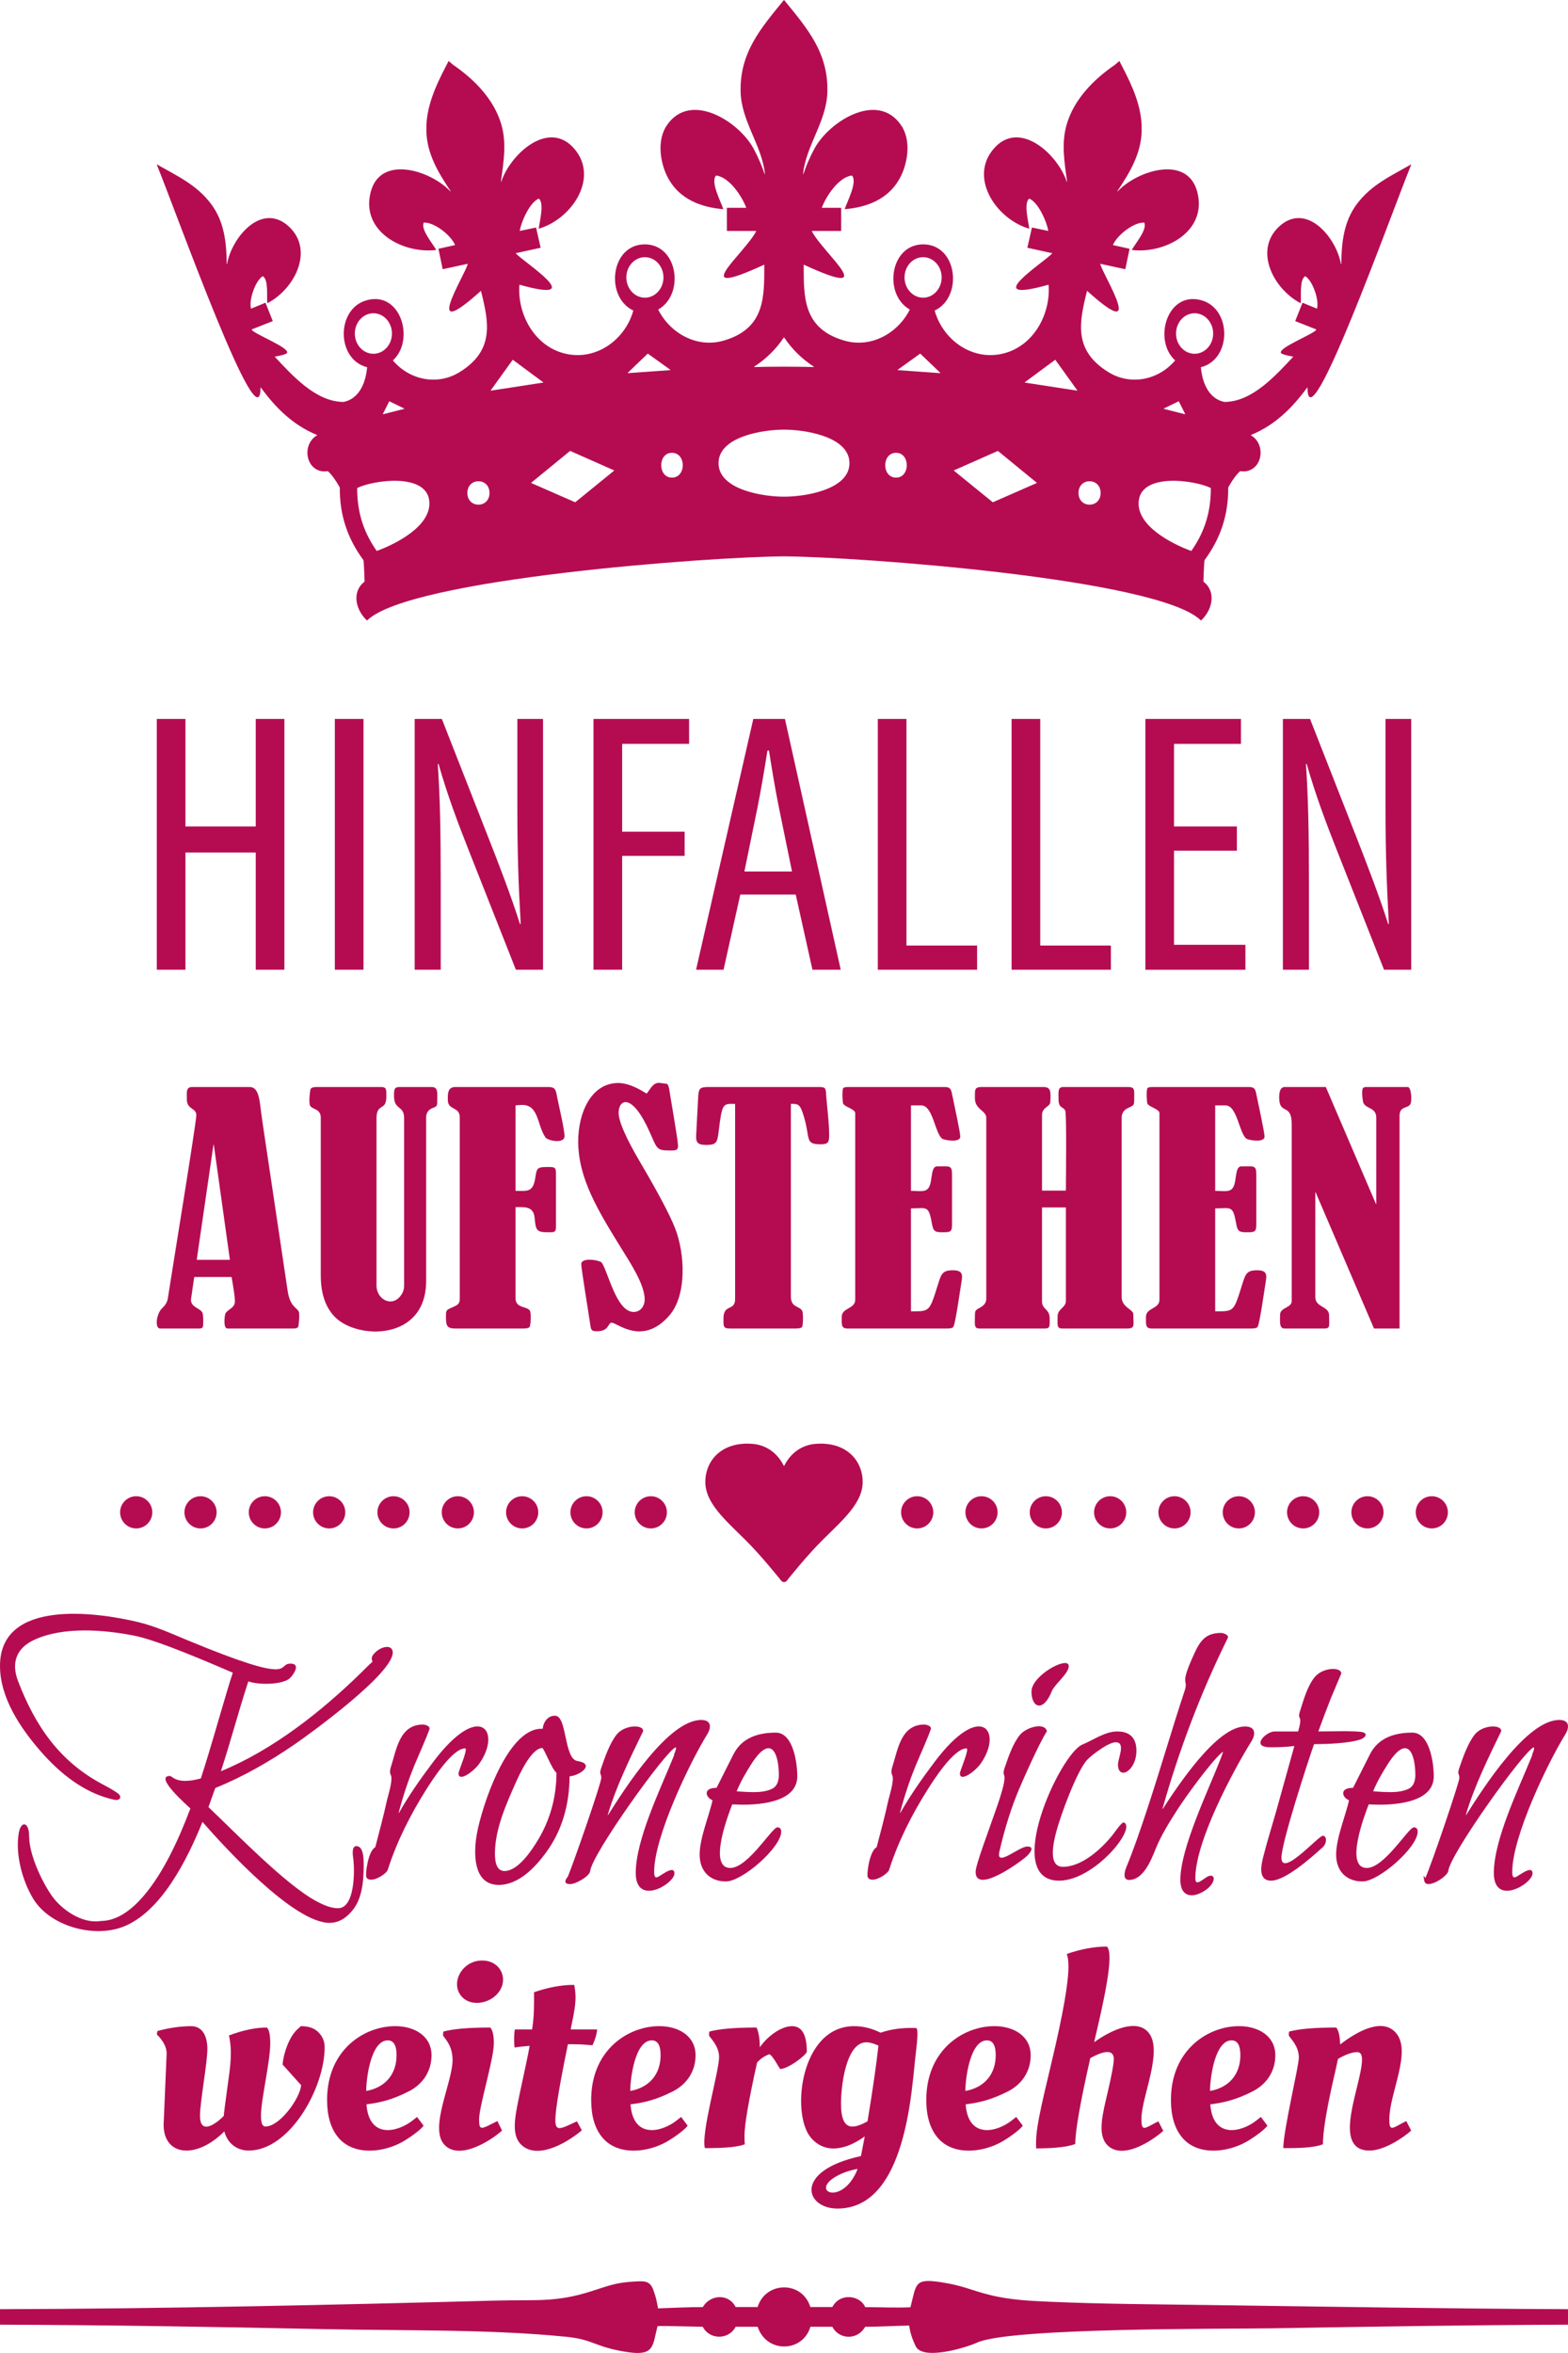 <?xml version="1.0" encoding="utf-8"?>
<!-- Generator: Adobe Illustrator 17.0.0, SVG Export Plug-In . SVG Version: 6.00 Build 0)  -->
<!DOCTYPE svg PUBLIC "-//W3C//DTD SVG 1.1//EN" "http://www.w3.org/Graphics/SVG/1.1/DTD/svg11.dtd">
<svg version="1.1" id="Ebene_1" xmlns="http://www.w3.org/2000/svg" xmlns:xlink="http://www.w3.org/1999/xlink" x="0px" y="0px"
	 width="1133.86px" height="1700.79px" viewBox="0 0 1133.86 1700.79" enable-background="new 0 0 1133.86 1700.79"
	 xml:space="preserve">
<g>
	<path fill="#B50C51" d="M113.386,519.817v180.992c0,0.085,0.057,0.142,0.142,0.142h20.438c0.057,0,0.142-0.057,0.142-0.142v-84.444
		c0-0.085,0.057-0.142,0.142-0.142h50.542c0.085,0,0.142,0.057,0.142,0.142v84.444c0,0.085,0.057,0.142,0.142,0.142h20.438
		c0.057,0,0.142-0.057,0.142-0.142V519.817c0-0.085-0.085-0.142-0.142-0.142h-20.438c-0.085,0-0.142,0.057-0.142,0.142v77.443
		c0,0.085-0.057,0.142-0.142,0.142h-50.542c-0.085,0-0.142-0.057-0.142-0.142v-77.443c0-0.085-0.085-0.142-0.142-0.142h-20.438
		C113.443,519.676,113.386,519.732,113.386,519.817L113.386,519.817z M242.135,519.817v180.992c0,0.085,0.057,0.142,0.142,0.142
		h20.438c0.057,0,0.142-0.057,0.142-0.142V519.817c0-0.085-0.085-0.142-0.142-0.142h-20.438
		C242.192,519.676,242.135,519.732,242.135,519.817L242.135,519.817z M318.699,700.809v-62.532c0-38.636-0.51-61.767-2.126-85.918
		c0-0.028,0-0.085,0.028-0.113s0.057-0.028,0.113-0.028h0.283c0.057,0,0.113,0.028,0.142,0.085
		c6.435,22.564,14.258,43.228,21.487,61.512l34.384,87.052c0.028,0.057,0.057,0.085,0.113,0.085h19.417
		c0.057,0,0.142-0.057,0.142-0.142V519.817c0-0.085-0.085-0.142-0.142-0.142h-18.283c-0.085,0-0.142,0.057-0.142,0.142v64.658
		c0,31.436,0.794,54.794,2.409,83.225c0,0.057,0,0.085-0.028,0.113c-0.028,0.028-0.057,0.057-0.113,0.057h-0.283
		c-0.057,0-0.113-0.057-0.142-0.114c-6.18-19.616-15.506-43.795-23.102-63.099l-33.307-84.898c-0.028-0.057-0.057-0.085-0.142-0.085
		h-19.389c-0.057,0-0.142,0.057-0.142,0.142v180.992c0,0.085,0.085,0.142,0.142,0.142h18.539
		C318.642,700.951,318.699,700.895,318.699,700.809L318.699,700.809z M429.307,700.951h20.438c0.085,0,0.142-0.057,0.142-0.142
		v-82.035c0-0.057,0.057-0.142,0.142-0.142h44.901c0.085,0,0.142-0.057,0.142-0.142v-17.178c0-0.085-0.057-0.142-0.142-0.142
		h-44.901c-0.085,0-0.142-0.085-0.142-0.142v-63.213c0-0.057,0.057-0.142,0.142-0.142h48.132c0.057,0,0.142-0.057,0.142-0.142
		v-17.717c0-0.085-0.085-0.142-0.142-0.142h-68.854c-0.085,0-0.142,0.057-0.142,0.142v180.992
		C429.165,700.895,429.222,700.951,429.307,700.951L429.307,700.951z M575.433,646.724l12.047,54.113
		c0.028,0.057,0.085,0.113,0.142,0.113h20.154c0.028,0,0.085-0.028,0.113-0.057c0.028-0.028,0.028-0.085,0.028-0.113l-40.28-180.992
		c-0.028-0.085-0.085-0.113-0.142-0.113h-22.649c-0.057,0-0.113,0.028-0.142,0.113l-41.329,180.992
		c-0.028,0.028,0,0.085,0.028,0.113c0,0.028,0.057,0.057,0.085,0.057h19.616c0.085,0,0.142-0.057,0.142-0.113l12.047-54.113
		c0.028-0.057,0.085-0.114,0.142-0.114h39.855C575.348,646.611,575.405,646.668,575.433,646.724L575.433,646.724z M538.328,629.773
		l9.383-45.836c2.409-12.047,5.074-27.609,7.228-41.301c0.028-0.057,0.085-0.113,0.142-0.113h0.85c0.057,0,0.113,0.057,0.142,0.113
		c2.126,13.436,4.592,28.432,7.228,41.301l9.383,45.836c0,0.028,0,0.085-0.028,0.113c-0.028,0.028-0.057,0.057-0.113,0.057h-34.072
		c-0.057,0-0.085-0.028-0.113-0.057C538.328,629.858,538.328,629.802,538.328,629.773L538.328,629.773z M634.904,700.951h71.518
		c0.085,0,0.142-0.057,0.142-0.142v-17.206c0-0.085-0.057-0.142-0.142-0.142h-50.797c-0.085,0-0.142-0.057-0.142-0.142V519.817
		c0-0.085-0.085-0.142-0.142-0.142h-20.438c-0.085,0-0.142,0.057-0.142,0.142v180.992
		C634.762,700.895,634.819,700.951,634.904,700.951L634.904,700.951z M731.65,700.951h71.518c0.085,0,0.142-0.057,0.142-0.142
		v-17.206c0-0.085-0.057-0.142-0.142-0.142h-50.797c-0.085,0-0.142-0.057-0.142-0.142V519.817c0-0.085-0.085-0.142-0.142-0.142
		H731.65c-0.085,0-0.142,0.057-0.142,0.142v180.992C731.509,700.895,731.565,700.951,731.65,700.951L731.65,700.951z
		 M894.274,597.402H849.09c-0.057,0-0.142-0.057-0.142-0.142v-59.443c0-0.057,0.085-0.142,0.142-0.142h48.132
		c0.085,0,0.142-0.057,0.142-0.142v-17.717c0-0.085-0.057-0.142-0.142-0.142h-68.825c-0.085,0-0.142,0.057-0.142,0.142v180.992
		c0,0.085,0.057,0.142,0.142,0.142h72.057c0.085,0,0.142-0.057,0.142-0.142v-17.745c0-0.085-0.057-0.142-0.142-0.142H849.09
		c-0.057,0-0.142-0.057-0.142-0.142v-67.748c0-0.085,0.085-0.142,0.142-0.142h45.184c0.085,0,0.142-0.085,0.142-0.142v-17.206
		C894.416,597.458,894.359,597.402,894.274,597.402L894.274,597.402z M946.516,700.809v-62.532c0-38.636-0.539-61.767-2.154-85.918
		c0-0.028,0.028-0.085,0.057-0.113c0.028-0.028,0.057-0.028,0.085-0.028h0.283c0.057,0,0.113,0.028,0.142,0.085
		c6.435,22.564,14.258,43.228,21.487,61.512l34.384,87.052c0.028,0.057,0.085,0.085,0.142,0.085h19.389
		c0.085,0,0.142-0.057,0.142-0.142V519.817c0-0.085-0.057-0.142-0.142-0.142h-18.283c-0.057,0-0.142,0.057-0.142,0.142v64.658
		c0,31.436,0.822,54.794,2.409,83.225c0.028,0.057,0,0.085-0.028,0.113c-0.028,0.028-0.057,0.057-0.113,0.057h-0.283
		c-0.057,0-0.113-0.057-0.113-0.114c-6.208-19.616-15.534-43.795-23.102-63.099l-33.307-84.898
		c-0.028-0.057-0.085-0.085-0.142-0.085h-19.389c-0.085,0-0.142,0.057-0.142,0.142v180.992c0,0.085,0.057,0.142,0.142,0.142h18.539
		C946.46,700.951,946.516,700.895,946.516,700.809L946.516,700.809z"/>
	<path fill="#B50C51" d="M167.357,923.046H140.57c-0.057,0-0.142,0.057-0.142,0.113l-2.353,16.299c0,0.028,0,0.028,0,0.028
		c0.028,5.698,6.803,5.868,8.362,9.524c0.68,1.616,0.737,9.213,0.142,10.318c-0.34,0.652-1.105,0.935-2.324,0.935h-28.517
		c-3.912,0-2.778-10.573,1.474-14.627c2.409-2.239,3.77-4.62,4.139-7.115c2.409-15.817,20.608-126.992,20.608-132.406
		c0-5.613-6.86-3.827-6.86-11.65c0-5.499-0.68-8.759,4.082-8.759h41.414c6.746,0,7.143,10.063,8.334,19.134
		c0.397,3.09,0.85,6.151,1.304,9.184l17.745,118.857c1.672,11.339,6.151,11.849,8.022,15.08c0.879,1.559-0.028,10.517-0.34,11.055
		c-0.51,0.85-1.587,1.247-3.26,1.247h-47.906c-3.402,0-1.899-9.865-1.587-10.602c1.389-3.288,6.973-3.912,6.973-9.128
		c0-2.495-0.822-8.277-2.381-17.376C167.471,923.102,167.414,923.046,167.357,923.046L167.357,923.046z M154.346,827.546
		l-12.076,82.942c0,0.028,0.028,0.085,0.057,0.113c0.028,0.028,0.057,0.028,0.085,0.028h23.669c0.057,0,0.085,0,0.113-0.028
		c0.028-0.028,0.057-0.085,0.028-0.113l-11.594-82.942c-0.028-0.057-0.085-0.113-0.142-0.113
		C154.403,827.433,154.346,827.49,154.346,827.546L154.346,827.546z M228.841,785.707h46.828c4.195,0,3.685,2.324,3.685,7.342
		c0,10.091-7.087,4.167-7.087,15.165v121.181c0,9.411,10.517,15.619,17.065,7.682c1.928-2.296,2.891-4.876,2.891-7.682V808.214
		c0-9.581-7.313-5.414-7.313-16.129c0-4.507,0.17-6.378,3.968-6.378h23.386c4.961,0,3.883,5.556,3.883,9.043
		c0,3.855,0.397,4.819-2.92,6.009l0,0c-3.373,1.162-5.074,3.515-5.074,7.058V925.88c0,43.654-49.946,42.491-66.047,25.994
		c-6.746-6.945-10.148-16.894-10.148-29.962V807.931c0-6.69-6.151-5.868-7.71-8.702c-1.191-2.183,0-11.31,0.283-11.905
		C225.014,786.246,226.46,785.707,228.841,785.707L228.841,785.707z M372.784,872.674v65.594c0,7.484,7.937,5.754,10.261,8.929
		c1.389,1.871,0.595,11.197-0.113,11.991c-0.595,0.709-2.098,1.077-4.45,1.077h-49.38c-6.18,0-6.605-2.353-6.605-8.504
		c0-4.507,0-4.791,4.054-6.548c4.365-1.928,5.924-2.494,5.924-6.718V807.789c0-8.362-8.646-4.847-8.646-12.784
		c0-3.061-0.595-9.298,5.272-9.298h67.465c5.386,0,5.414,2.58,6.378,7.569c1.134,5.783,5.272,23.159,5.272,27.95
		c0,5.811-12.189,3.317-13.833,0.879c-6.18-9.241-4.677-23.443-16.838-23.443c-0.822,0-2.381,0.113-4.62,0.312
		c-0.085,0.028-0.142,0.085-0.142,0.142v61.54c0,0.085,0.057,0.142,0.142,0.142c8.476,0.028,12.359,1.077,14.031-8.759
		c1.276-7.37,0.794-8.504,8.929-8.504c4.734,0,6.151,0,6.151,4.195v38.976c0,4.337-1.446,3.997-6.321,3.997
		c-8.476,0-8.22-2.324-9.184-10.885c-0.935-8.107-7.455-7.285-13.606-7.285C372.841,872.532,372.784,872.617,372.784,872.674
		L372.784,872.674z M467.631,790.384c1.899-1.701,4.025-7.682,8.759-7.682c0.482,0,2.494,0.255,6.009,0.765
		c0.028,0.028,0.057,0.028,0.085,0.057c0.68,0.709,1.219,2.211,1.559,4.507c0.964,6.463,6.265,36.227,6.265,40.167
		c0,3.912-2.636,3.373-7.115,3.373c-8.419,0-8.306-1.843-13.294-13.096c-12.784-28.885-22.564-24.066-22.564-14.117
		c0,6.265,5.443,18.567,16.299,36.935c12.472,21.203,20.551,36.539,24.35,46.006c7.342,18.34,9.014,48.841-4.167,63.808
		c-19.332,21.94-37.502,4.961-41.499,4.961c-2.891,0-1.587,6.18-10.658,6.18c-3.997,0-4.309-0.907-4.876-5.074
		c-0.85-6.151-6.463-40.025-6.463-43.398c0-5.301,13.578-2.891,14.825-1.077c4.649,6.718,10.602,35.603,23.046,35.603
		c5.017,0,7.994-4.252,7.994-9.071c0-10.715-10.403-26.447-16.923-36.964c-16.838-27.213-31.153-50.542-31.153-77.272
		c0-20.58,9.326-42.18,28.998-42.18c5.641,0,12.416,2.523,20.353,7.597C467.518,790.441,467.575,790.441,467.631,790.384
		L467.631,790.384z M531.439,797.896c-8.787-0.028-9.241-0.85-11.82,20.409c-0.907,7.483-1.616,9.269-8.816,9.269
		c-7.937,0-7.625-2.92-7.257-9.524l1.332-25.228c0.34-6.321,1.332-7.115,7.965-7.115h79.285c5.414,0,4.932,1.077,5.386,7.115
		c0.709,9.213,2.069,18.368,2.069,27.609c0,4.706-0.425,6.69-5.896,6.69c-12.671,0-6.917-4.28-13.408-23.244
		c-2.098-6.123-3.969-5.981-8.249-5.981c-0.085,0-0.142,0.057-0.142,0.142v138.926c0,8.504,6.123,6.746,8.164,10.517
		c0.907,1.672,0.822,10.857-0.255,11.906l0,0c-0.68,0.595-2.154,0.879-4.479,0.879h-47.735c-4.847,0-4.422-1.928-4.422-7.285
		c0-10.857,8.419-4.876,8.419-14.117V798.038c0-0.057-0.028-0.085-0.057-0.113C531.496,797.896,531.468,797.896,531.439,797.896
		L531.439,797.896z M658.743,799.143v61.512c0,0.085,0.057,0.142,0.142,0.142c8.249,0.028,12.728,1.899,14.258-6.945
		c0.992-5.754,0.992-10.772,4.62-10.772c9.383,0,10.658-0.964,10.658,6.151v36.057c0,5.584-1.531,5.414-7.739,5.414
		c-6.208,0-5.981-2.239-7.313-8.958c-2.069-10.403-3.94-8.334-14.485-8.305c-0.028,0-0.057,0-0.085,0.028
		c-0.028,0.028-0.057,0.057-0.057,0.113v74.126c0,0.057,0.028,0.085,0.057,0.113c0.028,0.028,0.057,0.028,0.085,0.028
		c13.663,0,13.153,0.482,19.587-20.069c2.211-7.143,3.288-9.609,10.573-9.609c6.973,0,7.115,3.118,6.265,8.135
		c-0.879,5.017-4.224,29.48-5.811,32.598c-0.454,0.907-1.928,1.361-4.365,1.361h-72.255c-4.706,0-4.195-2.835-4.195-8.447
		c0-6.633,9.751-5.584,9.751-12.331V804.529l0,0c-0.085-2.891-7.625-4.422-8.731-6.803c-0.425-0.907-0.935-9.921,0.085-11.225
		c0.397-0.539,1.701-0.794,3.77-0.794h69.25c3.855,0,4.847,0.964,5.613,4.989c0.992,5.046,5.981,27.553,5.981,30.869
		c0,4.649-11.537,2.58-13.011,1.531c-5.329-3.713-6.661-24.094-15.194-24.094h-7.313C658.8,799.002,658.743,799.058,658.743,799.143
		L658.743,799.143z M753.647,860.57h16.979c0.085,0,0.142-0.057,0.142-0.142c0.028-6.945,0.624-55.701-0.482-57.713
		c-1.729-3.146-4.819-1.417-4.819-8.22c0-5.329-0.794-8.787,3.543-8.787h46.743c5.159,0,4.422,2.324,4.422,8.476
		c0,5.471-0.255,4.535-5.102,7.03l0,0c-2.636,1.446-3.969,3.685-3.969,6.718v129.6c0,7.54,8.419,8.844,8.419,12.387
		c0,7.767,1.531,10.346-4.394,10.346h-46.885c-4.28,0-3.458-2.495-3.458-8.816c0-5.499,5.981-6.18,5.981-11.112v-67.436
		c0-0.085-0.057-0.142-0.142-0.142h-16.979c-0.085,0-0.142,0.057-0.142,0.142v67.918c0,5.556,5.528,5.414,5.528,11.906
		c0,5.159,0.567,7.54-3.232,7.54H708.35c-4.167,0-3.373-2.778-3.373-8.589c0-4.082,0.057-4.592,3.628-6.463
		c3.061-1.587,4.592-3.742,4.592-6.406V808.044c0-5.471-8.221-5.868-8.221-14.287c0-6.094-0.425-8.05,4.989-8.05h44.419
		c5.613,0,5.528,3.175,5.102,10.913c-0.198,3.657-5.981,3.402-5.981,9.524v54.283C753.505,860.513,753.562,860.57,753.647,860.57
		L753.647,860.57z M878.74,799.143v61.512c0,0.085,0.085,0.142,0.142,0.142c8.277,0.028,12.756,1.899,14.258-6.945
		c0.992-5.754,1.02-10.772,4.62-10.772c9.411,0,10.687-0.964,10.687,6.151v36.057c0,5.584-1.559,5.414-7.767,5.414
		c-6.208,0-5.953-2.239-7.313-8.958c-2.069-10.403-3.912-8.334-14.485-8.305c-0.028,0-0.057,0-0.085,0.028
		c-0.028,0.028-0.057,0.057-0.057,0.113v74.126c0,0.057,0.028,0.085,0.057,0.113c0.028,0.028,0.057,0.028,0.085,0.028
		c13.691,0,13.153,0.482,19.587-20.069c2.239-7.143,3.288-9.609,10.602-9.609c6.945,0,7.087,3.118,6.236,8.135
		c-0.85,5.017-4.224,29.48-5.811,32.598c-0.425,0.907-1.899,1.361-4.337,1.361h-72.255c-4.734,0-4.224-2.835-4.224-8.447
		c0-6.633,9.751-5.584,9.751-12.331V804.529l0,0c-0.085-2.891-7.597-4.422-8.702-6.803c-0.453-0.907-0.964-9.921,0.057-11.225
		c0.425-0.539,1.701-0.794,3.77-0.794h69.279c3.855,0,4.819,0.964,5.613,4.989c0.964,5.046,5.981,27.553,5.981,30.869
		c0,4.649-11.565,2.58-13.039,1.531c-5.329-3.713-6.661-24.094-15.194-24.094h-7.313C878.825,799.002,878.74,799.058,878.74,799.143
		L878.74,799.143z M951.137,861.959v75.685c0,7.427,9.95,6.435,9.95,12.983c0,7.88,1.049,9.638-3.543,9.638h-28.63
		c-3.997,0-3.26-4.819-3.26-9.978c0-5.301,8.419-4.876,8.419-9.808V812.693c0-15.846-9.071-6.321-9.071-19.389
		c0-5.046,1.332-7.597,3.94-7.597h29.707c0.057,0,0.113,0.028,0.113,0.085l36.17,84.331c0.028,0.085,0.113,0.113,0.17,0.085
		c0.057,0,0.113-0.057,0.113-0.142v-62.107c0-7.54-7.03-6.236-9.269-10.63c-0.454-0.879-1.758-9.241-0.255-10.913
		c0.397-0.482,1.247-0.709,2.466-0.709h29.82c0.028,0,0.028,0,0.028,0c2.58,0.17,3.061,9.808,1.984,12.132
		c-1.672,3.657-7.937,1.332-7.937,8.646v153.638c0,0.085-0.057,0.142-0.142,0.142h-18.227c-0.057,0-0.113-0.028-0.142-0.085
		l-42.151-98.277c-0.028-0.057-0.085-0.085-0.142-0.085C951.165,861.846,951.137,861.902,951.137,861.959L951.137,861.959z"/>
	<path fill-rule="evenodd" clip-rule="evenodd" fill="#B50C51" d="M146.324,1317.118c-10.658,26.305-29.679,65.197-57.713,75.742
		c-21.402,8.05-52.724-0.709-64.687-20.58c-7.739-12.813-12.756-31.436-10.488-46.573c1.502-10.12,7.625-9.099,7.625,1.502
		c0,13.266,9.071,32.627,16.469,43.172c7.087,10.12,21.855,20.069,34.753,18.227c0.624-0.085,1.247-0.142,1.871-0.142l0,0
		c21.798-1.021,39.487-29.452,48.529-46.998c5.698-11.027,10.573-22.564,14.967-34.186c0.028-0.057,0.028-0.113-0.028-0.142
		c-2.154-2.098-26.646-23.443-14.712-23.443c1.729,0,4.677,6.605,22.224,1.814c0.057,0,0.085-0.028,0.113-0.085
		c7.002-21.515,13.011-43.342,19.531-64.998c1.134-3.742,2.268-7.512,3.515-11.225c0.028-0.085,0-0.142-0.057-0.198
		c-15.761-6.718-53.66-23.272-71.235-26.731c-22.139-4.365-51.137-6.633-72.142,2.976c-13.465,6.18-16.668,17.065-11.877,29.679
		c12.472,32.712,30.246,58.507,61.483,74.948c3.572,1.899,7.143,3.827,10.46,6.151c3.742,2.636,1.956,5.783-2.324,4.876
		c-21.628-4.705-39.43-19.105-53.603-35.49C14.57,1248.775,0,1227.061,0,1204.157c0-48.784,70.157-38.891,100.233-31.606
		c12.302,3.005,23.811,8.277,35.461,13.096c80.731,33.421,63.694,16.838,74.381,16.838c7.54,0,2.324,7.795-0.227,10.318
		c-5.159,5.131-23.131,5.187-30.104,2.551c-0.057-0.028-0.085-0.028-0.113,0s-0.057,0.057-0.085,0.085
		c-7.03,21.373-12.699,43.172-19.729,64.573c-0.028,0.057,0,0.113,0.028,0.142c0.057,0.028,0.113,0.057,0.142,0.028
		c37.559-15.421,72.992-43.484,101.82-71.773c2.466-2.438,4.819-4.961,7.512-7.2c0.028-0.057,0.057-0.113,0.028-0.17
		c-0.964-2.324-0.567-3.884,1.276-5.896c5.159-5.613,13.38-6.661,13.38-0.68c0,15.392-59.414,58.45-70.951,66.387
		c-17.943,12.302-37.106,23.386-57.317,31.521c-0.028,0-0.057,0.028-0.085,0.085l-4.876,13.663c-0.028,0.057,0,0.113,0.028,0.142
		c19.587,18.595,55.502,55.814,77.811,67.89c4.649,2.494,10.403,5.159,15.789,5.159c12.047,0,12.104-25.994,11.197-34.668
		c-0.198-2.069-1.928-10.233,2.098-10.233c5.783,0,5.272,11.14,5.272,15.25c0,9.893-1.219,22.394-7.512,30.472
		c-4.309,5.528-9.893,9.751-17.15,9.751c-25.994,0-75.685-54.425-91.729-72.794c-0.028-0.057-0.085-0.057-0.142-0.057
		C146.381,1317.033,146.353,1317.061,146.324,1317.118L146.324,1317.118z M271.389,1335.146c2.948-11.225,5.953-22.564,8.447-33.902
		c0.68-2.976,4.45-14.74,2.835-18c-0.964-1.899-0.68-3.94-0.057-5.896c4.054-12.557,6.208-30.813,23.244-30.813
		c1.531,0,5.414,1.077,4.677,3.345c-2.069,6.179-8.334,19.956-10.97,26.391c-4.507,10.998-8.249,22.394-11.254,33.902
		c-0.028,0.085,0,0.142,0.085,0.17c0.057,0.028,0.142,0,0.17-0.057c7.228-12.841,15.789-24.888,24.633-36.652
		c34.044-45.213,49.918-21.827,33.194,1.417c-3.827,5.329-14.825,13.493-14.825,6.718c0-1.701,7.2-18,4.734-18
		c-9.156,0-23.754,22.932-27.95,29.537c-11.509,18.198-21.402,37.729-27.978,58.28c-0.992,3.033-12.416,10.403-15.392,5.443
		c-1.049-1.757,1.077-18.935,6.321-21.798C271.332,1335.232,271.361,1335.175,271.389,1335.146L271.389,1335.146z M411.874,1284.094
		c-0.17,19.984-5.159,38.778-17.065,54.992c-7.88,10.743-19.757,23.357-34.158,23.357c-18.822,0-18.283-23.414-15.789-37.049
		c3.685-20.126,21.94-75.798,46.517-75.798h0.964c0.085,0,0.142-0.057,0.142-0.142c0.369-4.762,3.912-9.666,9.184-9.269
		c8.476,0.624,6.123,31.153,15.846,32.712c13.323,2.126,1.814,10.46-5.528,11.055
		C411.931,1283.981,411.874,1284.038,411.874,1284.094L411.874,1284.094z M487.389,1268.872c0-1.644,1.814-3.855,1.361-5.783
		c0-0.028-0.028-0.057-0.057-0.085c-0.057-0.028-0.085-0.028-0.113-0.028c-6.945,2.324-60.463,77.102-61.767,89.291
		c-0.454,4.139-10.743,9.609-14.4,9.609c-6.832,0-1.843-5.244-1.757-5.499c4.45-10.772,24.151-67.521,24.151-71.291
		c0-3.543-1.786-2.154,0.057-7.484c2.58-7.512,5.981-17.32,10.913-23.669c5.924-7.568,19.814-7.512,19.276-2.579
		c0,0.028,0,0.028,0,0.057l-0.142,0.255c-9.128,18.737-19.446,39.798-25.398,60.066c-0.028,0.057,0,0.142,0.057,0.17
		c0.085,0.028,0.142,0,0.198-0.057c12.189-19.361,43.625-68.627,67.294-68.627c7.398,0,7.483,5.329,4.309,10.432
		c-12.302,19.956-38.324,73.587-38.324,99.354c0,6.321,2.494,3.798,6.321,1.474c1.956-1.191,8.334-5.471,8.334-0.369
		c0,7.625-27.978,24.123-27.978-0.283c0-24.009,17.717-60.435,27.014-83.31c0.198-0.482,0.482-1.077,0.652-1.587
		C487.389,1268.901,487.389,1268.901,487.389,1268.872L487.389,1268.872z M529.455,1304.334c-2.778,7.172-17.66,45.865-1.361,45.865
		c12.813,0,30.161-29.367,34.044-29.367c1.899,0,2.778,1.247,2.778,3.061c0,11.509-28.233,36.057-39.883,36.057
		c-11.877,0-19.106-7.625-19.106-19.417c0-12.246,7.483-29.877,9.269-39.203c0.028-0.057,0-0.142-0.085-0.17
		c-4.535-1.644-7.342-8.844,2.948-8.872c0.057,0,0.113-0.028,0.142-0.085c4.139-8.22,8.334-16.441,12.444-24.69h0.028
		c6.123-11.622,17.915-15.137,30.359-15.137c12.529,0,15.506,21.798,15.506,31.606c0,19.559-29.707,20.976-43.909,20.381
		c-0.992-0.028-2.041-0.085-3.033-0.113C529.54,1304.249,529.483,1304.277,529.455,1304.334L529.455,1304.334z M633.94,1335.146
		c2.976-11.225,5.981-22.564,8.447-33.902c0.68-2.976,4.479-14.74,2.835-18c-0.935-1.899-0.68-3.94-0.028-5.896
		c4.025-12.557,6.18-30.813,23.216-30.813c1.559,0,5.443,1.077,4.677,3.345c-2.041,6.179-8.306,19.956-10.942,26.391
		c-4.507,10.998-8.277,22.394-11.282,33.902c-0.028,0.085,0.028,0.142,0.085,0.17c0.057,0.028,0.142,0,0.17-0.057
		c7.257-12.841,15.789-24.888,24.633-36.652c34.044-45.213,49.918-21.827,33.194,1.417c-3.827,5.329-14.825,13.493-14.825,6.718
		c0-1.701,7.2-18,4.734-18c-9.128,0-23.754,22.932-27.921,29.537c-11.537,18.198-21.43,37.729-28.006,58.28
		c-0.964,3.033-12.416,10.403-15.364,5.443c-1.077-1.757,1.049-18.935,6.321-21.798
		C633.912,1335.232,633.94,1335.175,633.94,1335.146L633.94,1335.146z M760.791,1221.959c-6.35,16.157-14.91,12.444-14.91,0.765
		c0-11.594,25.824-25.54,26.901-18.964C773.603,1208.976,763.087,1216.97,760.791,1221.959L760.791,1221.959L760.791,1221.959z
		 M756.85,1251.751c-5.386,8.079-18.539,37.701-22.054,46.687c-5.102,12.983-9.014,26.476-12.132,40.053
		c-2.693,11.594,14.202-3.798,20.183-3.798c6.208,0,1.332,5.528-0.737,7.342c-5.046,4.394-36.624,27.213-36.624,10.97
		c0-5.017,9.836-30.813,12.217-37.984c1.417-4.28,10.318-27.326,8.447-31.663c-0.822-1.928-0.255-3.827,0.397-5.754
		c2.693-7.739,5.726-17.065,10.942-23.528c4.535-5.613,17.972-9.468,19.559-2.693c0,0.057,0,0.085-0.028,0.113L756.85,1251.751z
		 M821.764,1265.414c0,15.024-13.323,21.6-13.323,9.978c0-4.422,5.811-16.044-1.644-16.044c-5.244,0-16.894,8.844-20.409,12.472
		c-7.654,7.852-19.701,41.131-22.507,51.987c-1.701,6.52-6.69,25.568,4.706,25.568c13.89,0,28.346-13.266,36.425-23.641
		c0.539-0.709,6.293-8.986,7.625-8.447c9.695,3.883-21.175,42.094-46.8,42.094c-41.499,0,0.595-91.644,16.838-98.362
		c7.937-3.288,16.469-9.496,25.228-9.496C817.03,1251.524,821.764,1256.258,821.764,1265.414L821.764,1265.414z M884.126,1266.321
		c-7.767,6.038-27.411,33.392-32.598,41.528c-5.811,9.128-11.792,18.482-15.846,28.545c-3.231,8.022-8.844,22.45-19.191,22.45
		c-5.159,0-3.09-6.69-1.899-9.496c9.354-22.394,21.798-62.617,29.168-86.542c4.167-13.578,8.391-27.156,12.869-40.62
		c3.146-9.439-4.394-2.211,7.03-27.014c4.167-9.071,8.164-14.854,19.247-14.854c1.644,0,6.038,1.389,4.904,3.713
		c-19.559,39.543-35.178,80.844-47.169,123.279c-0.028,0.057,0,0.142,0.057,0.17c0.085,0.028,0.142,0,0.198-0.057
		c10.913-16.781,39.005-59.499,59.443-59.499c7.54,0,7.88,5.443,4.592,10.743c-13.068,21.033-40.564,72.113-40.564,99.042
		c0,7.455,7.285-1.956,11.055-1.956c3.997,0,2.58,6.038-3.373,10.261c-8.759,6.236-18.51,5.924-18.51-7.2
		c0-23.131,20.58-65.395,29.112-87.562c0.312-0.822,1.276-3.231,1.701-4.791c0-0.057,0-0.113-0.057-0.142
		S884.183,1266.293,884.126,1266.321L884.126,1266.321z M935.773,1262.041c-5.584,0.794-11.622,0.907-17.178,0.907
		c-14.712,0-3.09-11.424,3.061-11.424h16.951c0.085,0,0.113-0.028,0.142-0.085c3.883-13.663-1.219-6.803,1.474-15.109
		c2.495-7.767,5.102-17.263,10.233-23.811c6.066-7.739,19.928-7.653,19.417-2.75c0,0.028,0,0.028-0.028,0.057l-7.342,17.376l0,0
		c-3.175,7.994-6.18,16.073-9.128,24.151c-0.028,0.028,0,0.085,0.028,0.113c0.028,0.057,0.057,0.057,0.113,0.057
		c6.18,0,26.589-0.595,31.408,0.453c4.876,1.049,2.069,4.252-1.162,5.329c-8.419,2.863-24.69,3.373-33.449,3.401
		c-0.085,0-0.113,0.057-0.142,0.113c-4.45,12.643-23.528,71.178-23.528,81.921c0,14.769,26.759-15.817,29.877-15.817
		c3.402,0,3.118,6.435-1.191,9.326l0,0c-7.257,6.576-25.909,23.131-36.17,23.131c-9.865,0-7.087-11.764-5.528-17.83
		c2.948-11.594,6.605-23.046,9.836-34.583c4.167-14.91,8.305-29.82,12.444-44.731c0.028-0.057,0-0.113-0.028-0.142
		C935.858,1262.069,935.802,1262.041,935.773,1262.041L935.773,1262.041z M989.716,1304.334c-2.778,7.172-17.66,45.865-1.361,45.865
		c12.813,0,30.161-29.367,34.044-29.367c1.871,0,2.778,1.247,2.778,3.061c0,11.509-28.233,36.057-39.883,36.057
		c-11.877,0-19.106-7.625-19.106-19.417c0-12.246,7.455-29.877,9.269-39.203c0.028-0.057,0-0.142-0.085-0.17
		c-4.535-1.644-7.342-8.844,2.948-8.872c0.057,0,0.113-0.028,0.142-0.085c4.139-8.22,8.334-16.441,12.444-24.69l0,0
		c6.151-11.622,17.943-15.137,30.387-15.137c12.529,0,15.505,21.798,15.505,31.606c0,19.559-29.707,20.976-43.909,20.381
		c-0.992-0.028-2.041-0.085-3.033-0.113C989.802,1304.249,989.745,1304.277,989.716,1304.334L989.716,1304.334z M1107.893,1268.872
		c0.028-1.644,1.814-3.855,1.361-5.783c0-0.028-0.028-0.057-0.057-0.085s-0.085-0.028-0.113-0.028
		c-6.945,2.324-60.463,77.102-61.767,89.291c-0.482,4.309-16.413,14.315-17.461,6.945l-0.454-3.09c0-0.057,0.028-0.142,0.113-0.142
		c0.057-0.028,0.113-0.028,0.17,0.028l0.85,1.332c0.028,0.028,0.085,0.057,0.142,0.057c0.057,0,0.085-0.028,0.113-0.085
		c4.791-10.97,24.52-68.995,24.52-72.227c0-3.543-1.786-2.154,0.057-7.484c2.58-7.512,5.981-17.32,10.913-23.669
		c5.924-7.568,19.814-7.512,19.276-2.579c0,0.028,0,0.028,0,0.057l-0.142,0.255c-9.128,18.737-19.446,39.798-25.398,60.066
		c-0.028,0.057,0,0.142,0.057,0.17c0.085,0.028,0.142,0,0.198-0.057c12.189-19.361,43.625-68.627,67.295-68.627
		c7.398,0,7.483,5.329,4.337,10.432c-12.331,19.956-38.353,73.587-38.353,99.354c0,6.321,2.495,3.798,6.321,1.474
		c1.956-1.191,8.334-5.471,8.334-0.369c0,7.625-27.978,24.123-27.978-0.283c0-24.009,17.717-60.435,27.014-83.31
		c0.198-0.482,0.482-1.077,0.652-1.587C1107.893,1268.901,1107.893,1268.901,1107.893,1268.872L1107.893,1268.872z M402.35,1281.345
		c-3.345-2.579-8.759-17.291-10.176-17.83c-0.028-0.028-0.057-0.028-0.057-0.028c-7.88,0.142-16.498,19.134-19.077,24.86
		c-6.973,15.591-15.137,33.931-15.137,51.335c0,4.706,0.567,12.728,6.888,12.728c9.893,0,19.616-14.854,24.066-22.167
		c9.071-14.967,13.465-31.295,13.55-48.784C402.406,1281.43,402.406,1281.373,402.35,1281.345L402.35,1281.345z M563.216,1283.414
		c0-16.526-5.839-30.387-19.871-8.391c-3.94,6.151-7.795,12.813-10.602,19.616c-0.028,0.028-0.028,0.085,0,0.113
		c0.028,0.057,0.057,0.057,0.113,0.057c7.994,0.454,18.397,1.701,25.568-1.899C562.054,1291.096,563.074,1287.213,563.216,1283.414
		L563.216,1283.414L563.216,1283.414z M1023.477,1283.414c0-16.526-5.839-30.387-19.871-8.391
		c-3.94,6.151-7.795,12.813-10.602,19.616c-0.028,0.028-0.028,0.085,0,0.113c0.028,0.057,0.057,0.057,0.113,0.057
		c7.994,0.454,18.397,1.701,25.569-1.899C1022.315,1291.096,1023.335,1287.213,1023.477,1283.414L1023.477,1283.414
		L1023.477,1283.414z"/>
	<path fill-rule="evenodd" clip-rule="evenodd" fill="#B50C51" d="M532.063,1667.565h15.676c0.057,0,0.113-0.028,0.142-0.085
		c5.698-18.482,32.088-19.134,38.069,0c0.028,0.057,0.085,0.085,0.142,0.085h15.704c0.057,0,0.085-0.028,0.113-0.057
		c5.839-10.828,20.381-8.079,23.698,0.057c0.028,0.057,0.057,0.085,0.113,0.085c10.517,0,22.195,0.567,32.57,0.085
		c0.057,0,0.113-0.028,0.113-0.113c4.309-16.753,2.636-21.033,22.28-17.972c16.441,2.58,20.608,5.584,35.008,9.156
		c14.428,3.657,29.565,4.337,44.391,4.989c38.013,1.644,76.054,1.786,114.066,2.324c86.457,1.191,173.14,2.636,259.568,3.005
		c0.085,0.028,0.142,0.085,0.142,0.142v10.913c0,0.085-0.057,0.142-0.142,0.142c-71.121,0.255-141.902,1.417-212.995,2.608
		c-33.562,0.567-190.091-0.595-214.072,10.318c-7.824,3.6-39.628,13.38-44.589,2.466c-2.495-5.471-3.713-8.787-4.592-14.598
		c-0.028-0.085-0.085-0.142-0.142-0.142c-10.431,0.142-20.466,0.822-31.635,0.879c-0.057,0-0.113,0-0.113,0.057
		c-5.357,9.581-18.539,9.496-23.669,0c-0.028-0.057-0.057-0.085-0.113-0.085h-15.647c-0.085,0-0.113,0.057-0.142,0.113
		c-5.528,18.453-31.578,19.276-38.098,0c-0.028-0.057-0.085-0.113-0.142-0.113h-15.704c-0.057,0-0.113,0.028-0.142,0.085
		c-5.046,9.581-18.822,9.383-23.698,0c-0.028-0.057-0.085-0.085-0.142-0.085c-3.94,0-30.274-0.822-32.513-0.453
		c-0.057,0.028-0.085,0.057-0.113,0.113c-3.685,14.258-2.069,21.713-22.11,18.595c-23.528-3.657-23.783-8.986-43.795-10.998
		c-55.332-5.584-117.383-4.337-173.339-5.499c-78.803-1.672-157.209-3.005-236.069-3.26c-0.085,0-0.142-0.057-0.142-0.142v-10.913
		c0-0.085,0.057-0.142,0.142-0.142c119.254-0.34,239.924-3.061,359.206-6.236c27.723-0.737,42.491,1.559,68.457-6.803
		c14.513-4.677,18.454-6.35,32.57-7.03c5.924-0.284,9.723-0.284,12.019,6.066c2.353,6.633,2.239,7.228,3.458,13.295
		c0,0.057,0.057,0.113,0.142,0.113c10.715-0.397,21.487-0.907,32.202-0.935c0.057,0,0.085-0.028,0.113-0.085
		c5.017-8.816,18.454-10.12,23.613,0C531.95,1667.537,532.006,1667.565,532.063,1667.565L532.063,1667.565z"/>
	<path fill="#B50C51" d="M118.318,1535.896l2.183-51.591l0,0c0-4.479-2.353-9.071-7.058-13.776
		c-0.028-0.028-0.057-0.085-0.028-0.142l0.368-2.211c0-0.057,0.028-0.085,0.085-0.113c7.654-2.154,16.413-3.515,24.321-3.515
		c8.561,0,11.764,7.739,11.764,16.498c0,10.148-5.329,38.353-5.329,48.217c0,17.235,16.413,1.162,17.178,0.142
		c0-0.028,0.028-0.028,0.028-0.057c0.142-2.154,0.992-8.872,2.551-20.126c2.268-16.243,3.742-25.937,1.219-37.843
		c-0.028-0.057,0.028-0.142,0.085-0.17c10.091-3.77,19.134-5.669,27.128-5.669c0.028,0,0.057,0,0.085,0
		c1.672,1.219,2.523,5.074,2.523,11.537c0,13.153-6.718,40.677-6.718,52.186c0,5.216,1.049,7.824,3.146,7.824
		c10.63,0,25.115-20.495,25.909-29.792c0-0.028-0.028-0.085-0.028-0.113l-13.38-14.91c-0.028-0.057-0.028-0.085-0.028-0.113
		c0.794-8.504,4.904-19.871,10.46-25.058l2.75-2.523c0.028-0.028,0.057-0.028,0.085-0.028c5.641,0,9.893,1.502,12.784,4.535
		c2.92,3.033,4.365,6.576,4.365,10.687c0,29.537-25.285,74.693-54.964,74.693c-8.674,0-15.307-5.414-17.518-13.578
		c-0.028-0.057-0.057-0.085-0.113-0.113c-0.057,0-0.085,0-0.142,0.028C141.506,1561.181,118.346,1558.176,118.318,1535.896
		L118.318,1535.896L118.318,1535.896z M236.523,1517.896c0-60.917,75.515-66.756,75.515-32.315c0,11.877-6.605,21.175-16.611,26.192
		c-11.424,5.754-19.814,7.965-30.302,9.269c-0.057,0.028-0.113,0.085-0.113,0.17c1.956,25.143,22.706,20.013,33.591,11.31
		l2.863-2.268c0.028-0.028,0.057-0.028,0.085-0.028c0.057,0,0.085,0.028,0.113,0.057l4.592,6.123c0.028,0.057,0.028,0.113,0,0.17
		c-2.636,3.543-11.14,9.298-15.165,11.565c-14.003,7.88-35.546,10.261-46.658-3.345
		C239.159,1538.334,236.523,1529.376,236.523,1517.896L236.523,1517.896z M264.983,1511.348c13.465-2.438,21.77-11.906,21.77-25.852
		c0-7.115-2.126-10.687-6.35-10.687c-12.161,0-15.562,27.354-15.591,36.397c0,0.057,0,0.085,0.028,0.113
		C264.898,1511.348,264.926,1511.376,264.983,1511.348L264.983,1511.348z M357.109,1476.794c0,11.735-10.658,45.468-10.658,55.049
		c0,8.702,1.417,7.2,13.096,1.361c0.028-0.028,0.085-0.028,0.113-0.028c0.028,0.028,0.057,0.057,0.085,0.085l3.26,6.69
		c0.028,0.057,0,0.113-0.057,0.17c-8.561,7.597-30.926,21.572-41.613,10.12c-11.225-12.076,5.924-45.014,5.924-61.2
		c0-11.225-6.293-16.016-6.917-17.943c0-0.028,0-0.057,0-0.057l0.198-2.438c0-0.085,0.028-0.113,0.085-0.142
		c7.002-1.956,18.283-2.92,33.846-2.92c0.057,0,0.085,0,0.113,0.028C356.258,1467.553,357.109,1471.295,357.109,1476.794
		L357.109,1476.794z M334.573,1443.883c-9.723-9.468-0.935-26.787,14.031-26.787c14.769,0,20.381,16.072,9.383,25.71
		C351.581,1448.419,340.668,1449.808,334.573,1443.883L334.573,1443.883z M431.802,1467.071c-0.283,3.231-1.361,6.973-3.288,11.197
		c-0.028,0.057-0.085,0.113-0.142,0.085c-6.321-0.652-11.679-0.765-17.575-0.765c-0.085,0-0.142,0.057-0.142,0.113
		c-6.038,29.31-9.071,47.594-9.071,54.822c0,8.702,3.997,6.18,15.506,0.85c0.057-0.028,0.142,0,0.17,0.057l3.43,6.321
		c0.057,0.057,0.028,0.142-0.028,0.17c-12.614,10.46-32.882,20.976-43.88,10.205c-6.69-6.548-4.479-18.624-2.778-27.865
		c1.956-10.517,7.172-32.825,8.957-43.313c0.028-0.028,0-0.085-0.028-0.113c-0.028-0.028-0.057-0.057-0.113-0.057
		c-4.677,0.397-8.192,0.765-10.545,1.162c-0.028,0-0.085,0-0.113-0.028c-0.028-0.028-0.057-0.057-0.057-0.085
		c-0.482-3.061-0.454-9.751,0.198-12.813c0.028-0.057,0.085-0.113,0.142-0.113h12.217c0.057,0,0.142-0.028,0.142-0.113
		c1.616-10.998,1.361-16.753,1.361-26.646c0-0.085,0.028-0.113,0.085-0.142c10.205-3.515,19.814-5.301,28.857-5.301
		c0.057,0,0.142,0.028,0.142,0.113c2.041,10.261,0.539,16.781-2.551,31.918c-0.028,0.057,0,0.085,0.028,0.113
		c0.028,0.057,0.057,0.057,0.113,0.057h18.822c0.057,0,0.085,0.028,0.113,0.057S431.83,1467.014,431.802,1467.071L431.802,1467.071z
		 M427.493,1517.896c0-60.917,75.487-66.756,75.487-32.315c0,11.877-6.605,21.175-16.583,26.192
		c-11.452,5.754-19.842,7.965-30.331,9.269c-0.057,0.028-0.113,0.085-0.113,0.17c1.956,25.143,22.706,20.013,33.591,11.31
		l2.863-2.268c0.028-0.028,0.057-0.028,0.085-0.028c0.057,0,0.085,0.028,0.113,0.057l4.592,6.123c0.028,0.057,0.028,0.113,0,0.17
		c-2.636,3.543-11.14,9.298-15.165,11.565c-14.003,7.88-35.546,10.261-46.658-3.345
		C430.101,1538.334,427.493,1529.376,427.493,1517.896L427.493,1517.896z M455.924,1511.348c13.465-2.438,21.77-11.906,21.77-25.852
		c0-7.115-2.126-10.687-6.321-10.687c-12.189,0-15.591,27.354-15.619,36.397c0,0.057,0,0.085,0.057,0.113
		C455.839,1511.348,455.868,1511.376,455.924,1511.348L455.924,1511.348z M511.087,1552.706h-1.276
		c-0.057,0-0.113-0.057-0.142-0.113c-2.693-11.48,10.318-55.361,10.318-65.707c0-8.391-6.69-13.833-7.313-15.789
		c0-0.028,0-0.057,0-0.057l0.198-2.438c0-0.085,0.028-0.113,0.085-0.142c7.115-1.956,18.454-2.92,34.016-2.92
		c0.057,0,0.113,0.028,0.142,0.057c1.502,3.345,2.268,7.965,2.324,13.861c0,0.085,0.028,0.142,0.113,0.142
		c0.057,0.028,0.113,0,0.142-0.057c3.912-6.038,14.173-14.995,23.074-14.995c7.115,0,10.658,6.179,10.658,18.539
		c0,0.028,0,0.028,0,0.057c-0.992,2.608-12.756,11.906-19.162,12.416c-0.425,0.057-6.066-10.97-8.079-10.658
		c-0.028,0-0.028,0-0.028,0c-3.288,1.191-6.18,3.146-8.674,5.896c0,0.028-0.028,0.057-0.028,0.057
		c-6.066,27.269-9.099,44.901-9.099,52.951c0,2.806,0.085,4.819,0.198,6.01c0,0.085-0.028,0.142-0.085,0.142
		C533.82,1551.798,524.693,1552.706,511.087,1552.706L511.087,1552.706z M604.091,1573.455
		c-18.482,11.027,5.471,21.033,16.016-5.499c0.028-0.057,0-0.085-0.028-0.142c-0.028-0.028-0.085-0.057-0.142-0.057
		C613.729,1568.948,608.457,1570.847,604.091,1573.455L604.091,1573.455z M662.74,1465.965c1.843,2.098-0.539,17.49-1.02,22.876
		c-0.68,7.115-1.332,13.323-1.984,18.595c-6.718,59.301-24.775,88.951-54.17,88.951c-23.357,0-32.06-27.269,16.923-37.928
		c0.057-0.028,0.085-0.057,0.113-0.113l2.665-13.805c0.028-0.057,0-0.113-0.057-0.142s-0.113-0.028-0.17,0
		c-12.954,9.411-28.545,13.096-38.948,0.397c-14.202-17.405-7.257-80.249,31.55-80.249c6.435,0,12.813,1.559,19.105,4.705
		c0.028,0.028,0.085,0.028,0.113,0c7.88-2.778,16.951-3.742,25.795-3.345C662.683,1465.909,662.712,1465.937,662.74,1465.965
		L662.74,1465.965z M626.542,1476.198c-14.882,0-18.397,31.861-18.397,44.192c0,18.425,6.945,19.758,19.106,12.983
		c0.057-0.028,0.085-0.057,0.085-0.113c3.657-22.054,6.293-40.252,7.88-54.595c0-0.057-0.028-0.113-0.085-0.142
		C631.474,1476.964,628.611,1476.198,626.542,1476.198L626.542,1476.198z M669.827,1517.896c0-60.917,75.487-66.756,75.487-32.315
		c0,11.877-6.605,21.175-16.583,26.192c-11.452,5.754-19.842,7.965-30.302,9.269c-0.085,0.028-0.142,0.085-0.142,0.17
		c1.956,25.143,22.734,20.013,33.591,11.31l2.863-2.268c0.028-0.028,0.057-0.028,0.113-0.028c0.028,0,0.057,0.028,0.085,0.057
		l4.592,6.123c0.028,0.057,0.028,0.113,0,0.17c-2.636,3.543-11.112,9.298-15.165,11.565c-14.003,7.88-35.546,10.261-46.63-3.345
		C672.463,1538.334,669.827,1529.376,669.827,1517.896L669.827,1517.896z M698.258,1511.348c13.465-2.438,21.77-11.906,21.77-25.852
		c0-7.115-2.126-10.687-6.321-10.687c-12.189,0-15.591,27.354-15.619,36.397c0,0.057,0,0.085,0.057,0.113
		C698.173,1511.348,698.202,1511.376,698.258,1511.348L698.258,1511.348z M772.611,1421.631c0-4.224-0.397-7.285-1.134-9.128
		c-0.028-0.057-0.028-0.085,0-0.113c0.028-0.057,0.057-0.085,0.085-0.085c10.205-3.515,19.814-5.272,28.857-5.301
		c0.028,0,0.057,0.028,0.085,0.057c5.443,5.641-2.608,40.62-9.241,68.769c0,0.057,0.028,0.113,0.057,0.142
		c0.057,0.028,0.113,0.028,0.17,0c11.792-8.504,30.501-17.291,39.118-6.69c10.715,13.153-5.216,46.375-5.216,62.277
		c0,9.865,2.211,6.803,12.104,1.843c0.085-0.057,0.17-0.028,0.198,0.057l3.458,6.69c0.028,0.057,0,0.113-0.057,0.17
		c-8.504,7.54-29.934,21.402-40.62,9.921c-7.172-7.739-2.976-22.847,0.482-37.757c2.976-12.728,4.45-20.778,4.45-24.123
		c0-9.042-11.112-3.997-16.951-0.737c-0.028,0.028-0.057,0.057-0.057,0.113c-7.2,31.748-10.828,52.384-10.857,61.909
		c0,0.057-0.028,0.113-0.085,0.113c-5.528,2.098-14.882,3.118-28.035,3.146c-0.085,0-0.142-0.057-0.142-0.142
		c-0.737-12.614,2.636-26.306,11.565-63.921C768.671,1455.789,772.611,1433.367,772.611,1421.631L772.611,1421.631z
		 M846.737,1517.896c0-60.917,75.487-66.756,75.487-32.315c0,11.877-6.605,21.175-16.583,26.192
		c-11.452,5.754-19.842,7.965-30.302,9.269c-0.085,0.028-0.142,0.085-0.142,0.17c1.956,25.143,22.734,20.013,33.591,11.31
		l2.863-2.268c0.028-0.028,0.057-0.028,0.113-0.028c0.028,0,0.057,0.028,0.085,0.057l4.592,6.123c0.028,0.057,0.028,0.113,0,0.17
		c-2.636,3.543-11.112,9.298-15.165,11.565c-14.003,7.88-35.547,10.261-46.63-3.345
		C849.373,1538.334,846.737,1529.376,846.737,1517.896L846.737,1517.896z M875.168,1511.348c13.465-2.438,21.77-11.906,21.77-25.852
		c0-7.115-2.126-10.687-6.321-10.687c-12.189,0-15.591,27.354-15.619,36.397c0,0.057,0,0.085,0.057,0.113
		C875.083,1511.348,875.112,1511.376,875.168,1511.348L875.168,1511.348z M931.72,1552.706h-3.6c-0.085,0-0.142-0.085-0.142-0.142
		c0.085-12.841,11.254-59.188,11.254-65.282c0-8.929-6.661-14.145-7.313-16.186c0-0.028,0-0.057,0-0.057l0.198-2.438
		c0-0.085,0.028-0.113,0.085-0.142c7.115-1.956,18.454-2.92,34.044-2.92c0.057,0,0.085,0,0.113,0.057
		c1.644,2.211,2.551,6.18,2.721,11.906c0,0.057,0.028,0.113,0.085,0.113c0.028,0.028,0.085,0.028,0.142,0
		c12.954-9.95,30.643-19.247,40.195-8.135c11.565,13.436-4.847,43.625-4.847,62.362c0,9.553,2.126,6.378,12.132,1.361
		c0.085-0.057,0.17-0.028,0.198,0.057l3.43,6.69c0.028,0.057,0.028,0.113-0.028,0.17c-6.548,5.783-20.041,14.343-29.962,14.343
		c-28.517,0-5.528-47.622-5.528-65.82c0-3.543-1.134-5.329-3.373-5.329c-3.798,0-8.447,1.644-13.975,4.904
		c-0.028,0.028-0.057,0.057-0.057,0.113c-0.425,2.268-1.729,8.192-3.94,17.717c-4.592,20.608-6.917,35.206-6.917,43.795
		c0,0.057-0.028,0.113-0.085,0.113C951.902,1551.798,943.625,1552.706,931.72,1552.706L931.72,1552.706z"/>
	<path fill="#B50C51" d="M863.83,226.432c-7.398,0-13.408,6.576-13.408,14.655s6.009,14.627,13.408,14.627
		c7.427,0,13.436-6.548,13.436-14.627S871.257,226.432,863.83,226.432L863.83,226.432z M875.537,352.715
		c-11.537-5.669-49.861-11.112-52.072,9.241c-2.098,18.028,24.208,31.294,37.899,36.255c0.057,0.028,0.113,0,0.17-0.057
		c8.192-11.764,14.06-25.625,14.06-45.326C875.594,352.772,875.565,352.715,875.537,352.715L875.537,352.715z M852.236,290.098
		l-10.602,5.159c-0.057,0.028-0.085,0.085-0.085,0.142c0.028,0.057,0.057,0.113,0.113,0.142l15.194,3.884
		c0.057,0,0.113,0,0.142-0.057c0.028-0.057,0.057-0.113,0.028-0.142l-4.592-9.071C852.378,290.069,852.293,290.041,852.236,290.098
		L852.236,290.098z M649.219,267.534l30.586,2.183c0.057,0,0.113-0.028,0.142-0.085c0.028-0.057,0-0.142-0.028-0.17l-14.4-13.805
		c-0.057-0.028-0.113-0.028-0.17,0l-16.186,11.622c-0.057,0.057-0.085,0.114-0.057,0.17
		C649.105,267.505,649.162,267.534,649.219,267.534L649.219,267.534z M741.146,276.548l37.701,5.811
		c0.057,0,0.113-0.028,0.142-0.085c0.028-0.057,0.028-0.113,0-0.142l-15.817-21.997c-0.028-0.028-0.057-0.057-0.113-0.057
		c-0.028,0-0.057,0-0.085,0.028l-21.883,16.186c-0.057,0.028-0.057,0.085-0.057,0.142
		C741.061,276.491,741.09,276.548,741.146,276.548L741.146,276.548z M647.972,345.232c10.318,0,10.318-17.943,0-17.943
		C637.512,327.288,637.512,345.232,647.972,345.232L647.972,345.232z M749.707,348.917l-28.035-22.932
		c-0.057-0.028-0.113-0.028-0.142-0.028l-31.691,14.031c-0.057,0.028-0.085,0.057-0.085,0.113c0,0.028,0,0.085,0.057,0.113
		l28.035,22.791c0.028,0.057,0.085,0.057,0.142,0.028l31.691-13.89c0.028-0.028,0.057-0.057,0.085-0.113
		C749.764,348.973,749.735,348.945,749.707,348.917L749.707,348.917z M795.883,356.315c0-11.31-15.987-11.31-15.987,0
		C779.896,367.625,795.883,367.625,795.883,356.315L795.883,356.315z M466.356,185.896c-7.427,0-13.436,6.548-13.436,14.627
		s6.009,14.655,13.436,14.655c7.398,0,13.408-6.576,13.408-14.655S473.754,185.896,466.356,185.896L466.356,185.896z
		 M270.028,226.432c-7.427,0-13.436,6.576-13.436,14.655s6.009,14.627,13.436,14.627c7.398,0,13.408-6.548,13.408-14.627
		S277.427,226.432,270.028,226.432L270.028,226.432z M258.265,352.828c0,19.701,5.896,33.562,14.088,45.326
		c0.028,0.057,0.085,0.085,0.142,0.057c13.691-4.961,39.997-18.227,37.899-36.255c-2.211-20.353-40.507-14.91-52.044-9.241
		C258.293,352.715,258.265,352.772,258.265,352.828L258.265,352.828z M281.452,290.154l-4.592,9.071
		c-0.028,0.028-0.028,0.085,0,0.142s0.085,0.057,0.142,0.057l15.194-3.884c0.057-0.028,0.113-0.085,0.113-0.142
		s-0.028-0.113-0.085-0.142l-10.602-5.159C281.565,290.041,281.48,290.069,281.452,290.154L281.452,290.154z M566.816,243.95
		c-5.896,8.759-13.323,15.846-21.458,21.09c-0.057,0.028-0.085,0.085-0.057,0.142c0,0.085,0.057,0.113,0.142,0.113
		c7.115-0.17,14.287-0.255,21.487-0.255c7.2,0,14.372,0.085,21.515,0.255c0.057,0,0.113-0.028,0.113-0.113
		c0.028-0.057,0-0.113-0.057-0.142c-8.135-5.244-15.562-12.331-21.458-21.09c-0.028-0.028-0.057-0.057-0.113-0.057
		C566.872,243.893,566.844,243.921,566.816,243.95L566.816,243.95z M484.724,267.279l-16.186-11.622
		c-0.057-0.028-0.142-0.028-0.198,0l-14.372,13.805c-0.057,0.028-0.057,0.113-0.057,0.17c0.028,0.057,0.085,0.085,0.142,0.085
		l30.586-2.183c0.057,0,0.113-0.028,0.142-0.085C484.781,267.392,484.753,267.335,484.724,267.279L484.724,267.279z
		 M392.768,276.293l-21.855-16.186c-0.057-0.028-0.085-0.028-0.113-0.028c-0.057,0-0.085,0.028-0.085,0.057l-15.846,21.997
		c-0.028,0.028-0.028,0.085,0,0.142s0.085,0.085,0.142,0.085l37.701-5.811c0.057,0,0.113-0.057,0.113-0.113
		C392.854,276.378,392.825,276.321,392.768,276.293L392.768,276.293z M485.887,345.232c10.46,0,10.46-17.943,0-17.943
		C475.568,327.288,475.568,345.232,485.887,345.232L485.887,345.232z M566.929,310.564c-14.485-0.057-47.339,4.734-47.339,24.236
		c0,19.417,32.882,24.265,47.339,24.208c14.457,0.057,47.339-4.791,47.339-24.208C614.268,315.298,581.443,310.507,566.929,310.564
		L566.929,310.564z M384.179,349.143l31.691,13.89c0.057,0.028,0.113,0.028,0.142-0.028l28.035-22.791
		c0.057-0.028,0.085-0.085,0.057-0.113c0-0.057-0.028-0.085-0.085-0.113l-31.663-14.031c-0.057,0-0.113,0-0.17,0.028l-28.035,22.932
		c-0.028,0.028-0.057,0.057-0.028,0.113C384.123,349.087,384.151,349.115,384.179,349.143L384.179,349.143z M337.975,356.315
		c0,11.31,15.987,11.31,15.987,0C353.962,345.005,337.975,345.005,337.975,356.315L337.975,356.315z M567.042,0.057
		c16.724,20.523,32.117,38.098,31.238,66.756c-0.652,21.033-15.392,38.353-17.575,58.847c0,0.085,0.028,0.142,0.113,0.17
		c0.057,0,0.142-0.028,0.17-0.113c1.928-5.698,4.28-11.339,7.2-16.838h0.028c9.468-19.814,45.865-43.909,63.326-18.454
		c7.625,10.942,5.046,28.035-1.247,39.118c-8.277,14.513-23.386,20.324-39.26,21.628c-0.057,0-0.085-0.028-0.113-0.057
		c-0.028-0.057-0.057-0.085-0.028-0.142c1.729-5.301,9.411-19.672,5.159-24.094c-0.028-0.028-0.085-0.057-0.142-0.028
		c-9.609,1.389-18.482,14.91-21.6,23.159c-0.028,0.028-0.028,0.085,0,0.113c0.028,0.057,0.085,0.085,0.113,0.085h13.691
		c0.057,0,0.142,0.057,0.142,0.142v16.441c0,0.057-0.085,0.142-0.142,0.142h-20.92c-0.057,0-0.085,0-0.113,0.057
		c-0.028,0.028-0.028,0.085,0,0.142c8.107,15.959,51.42,50.542-5.698,24.236c-0.028-0.028-0.085-0.028-0.113,0
		c-0.057,0.028-0.085,0.085-0.085,0.113c0,23.131-0.624,45.921,29.14,54.652c19.276,5.754,38.778-5.017,47.537-22.28
		c0.028-0.057,0.028-0.142-0.057-0.17c-19.162-10.913-14.343-47.055,9.836-47.055c24.69,0,28.998,37.871,8.362,47.792
		c-0.085,0.028-0.113,0.113-0.085,0.17c5.811,20.721,26.334,35.915,48.302,31.238c22.564-4.762,35.575-28.035,34.072-49.861
		c0-0.057-0.028-0.085-0.057-0.113c-0.028-0.028-0.085-0.028-0.113-0.028c-51.307,14.343-2.835-16.384,2.693-22.62
		c0.057-0.028,0.057-0.085,0.028-0.142c0-0.028-0.028-0.057-0.085-0.085l-17.716-3.855c-0.028,0-0.057-0.028-0.085-0.057
		c-0.028-0.028-0.028-0.057-0.028-0.113l3.26-14.343c0.028-0.085,0.085-0.142,0.17-0.113l11.48,2.381c0.028,0,0.085,0,0.113-0.028
		s0.057-0.085,0.057-0.142c-1.191-6.917-7.37-20.495-13.663-23.131c-0.057,0-0.113,0-0.142,0.028
		c-4.139,3.373-0.425,16.781,0.028,21.515c0,0.057,0,0.085-0.057,0.113c-0.028,0.028-0.085,0.057-0.113,0.028
		c-24.321-7.228-44.617-38.239-24.038-59.329c18.709-18.85,45.298,6.576,51.335,25.398c0.028,0.057,0.085,0.113,0.17,0.085
		c0.057,0,0.113-0.085,0.085-0.142c-1.786-13.663-4.309-27.213-0.312-41.216c5.414-18.454,19.559-32.712,35.178-43.398
		c0,0,0,0,0-0.028l2.806-2.438c0.057-0.028,0.085-0.057,0.142-0.028c0.028,0,0.057,0.028,0.085,0.057l1.758,3.402
		c7.512,14.4,14.655,29.906,14.287,46.375l0,0c-0.113,16.781-8.532,30.586-17.518,44.107c-0.028,0.057-0.028,0.142,0.028,0.198
		s0.142,0.028,0.198-0.028c13.72-14.769,50.258-26.872,57.487,0.369c7.597,28.8-23.556,44.901-47.14,42.066
		c-0.028,0-0.085-0.028-0.113-0.057c0-0.057,0-0.085,0-0.142c2.268-4.167,11.339-14.769,8.929-19.531
		c-0.028-0.057-0.057-0.085-0.113-0.085c-7.71-0.283-19.559,9.213-22.479,16.072c-0.028,0.057-0.028,0.085,0,0.113
		c0.028,0.057,0.057,0.085,0.085,0.085l11.764,2.636c0.057,0.028,0.113,0.085,0.113,0.17l-3.033,14.485
		c0,0.028-0.028,0.057-0.057,0.085c-0.028,0.028-0.057,0.028-0.113,0.028l-17.83-3.855c-0.057-0.028-0.085,0-0.142,0.028
		c-0.028,0.028-0.028,0.085-0.028,0.142c2.721,9.241,33.902,58.45-9.354,19.474c-0.028-0.028-0.085-0.028-0.142-0.028
		c-0.028,0.028-0.085,0.057-0.085,0.113c-5.584,22.337-9.978,42.718,15.307,58.422c16.072,10.063,36.312,5.924,48.359-8.249
		c0.057-0.057,0.057-0.142,0-0.198c-15.987-14.57-5.754-50.06,18.794-43.455c22.45,5.896,22.365,42.803,0,48.444
		c-0.085,0-0.113,0.057-0.113,0.142c1.361,14.06,7.512,23.131,17.065,24.973h0.028c20.069-0.028,37.077-19.247,49.606-32.542
		c0.028-0.028,0.057-0.085,0.028-0.142c0-0.028-0.057-0.085-0.113-0.085c-5.102-0.964-7.427-1.587-8.334-2.296
		c-4.422-3.401,24.293-14.287,25.172-17.206c0.028-0.057,0-0.142-0.085-0.17l-14.995-5.924c-0.028-0.028-0.057-0.057-0.085-0.085
		c0-0.028,0-0.057,0-0.113l5.187-13.011c0-0.028,0.028-0.057,0.085-0.085c0.028,0,0.057,0,0.085,0l10.176,4.195
		c0.057,0.028,0.085,0.028,0.113,0c0.057-0.028,0.085-0.057,0.085-0.085c1.587-6.208-3.118-19.928-8.447-23.301
		c-0.057-0.028-0.113-0.028-0.17,0c-4.252,2.636-2.665,14.74-3.203,19.304c0,0.057-0.028,0.085-0.085,0.113
		c-0.028,0.028-0.085,0.028-0.113,0c-20.438-10.772-34.696-40.167-13.493-56.976c19.389-14.939,39.77,10.687,42.746,28.687
		c0.028,0.057,0.085,0.113,0.17,0.113c0.057,0,0.113-0.085,0.113-0.142c0.198-15.279,1.701-30.302,11.083-43.03
		c10.488-14.145,24.633-20.438,39.26-28.828c0.057-0.028,0.113-0.028,0.142,0.028c0.057,0.028,0.085,0.085,0.057,0.142
		c-15.194,37.531-74.58,203.726-74.976,161.178c0-0.085-0.057-0.142-0.113-0.142c-0.057-0.028-0.113,0-0.142,0.057
		c-10.857,14.882-23.499,27.241-40.564,34.214c-0.057,0.028-0.085,0.057-0.085,0.114c0,0.057,0.028,0.113,0.057,0.142
		c12.104,7.257,7.654,28.176-7.795,25.937c-0.057,0-0.085,0-0.113,0.028c-2.693,2.466-5.499,6.236-8.561,11.735
		c0,0.028,0,0.028,0,0.057c0.113,19.786-5.414,36.595-17.093,52.469v0.028c-0.482,2.353-0.737,14.287-0.85,15.392
		c0,0.057,0,0.113,0.057,0.142c9.468,7.342,6.463,20.409-1.701,28.006c-0.057,0.057-0.142,0.057-0.198,0
		c-30.728-30.302-249.477-46.063-301.436-46.29c-51.959,0.227-270.709,15.987-301.436,46.29c-0.057,0.057-0.142,0.057-0.198,0
		c-8.135-7.597-11.169-20.665-1.701-28.006c0.057-0.028,0.085-0.085,0.057-0.142c-0.113-1.106-0.368-13.039-0.822-15.392
		c-0.028,0-0.028-0.028-0.028-0.028c-11.679-15.874-17.206-32.683-17.093-52.469c0-0.028,0-0.028,0-0.057
		c-3.061-5.499-5.868-9.269-8.561-11.735c-0.028-0.028-0.057-0.028-0.113-0.028c-15.449,2.239-19.899-18.68-7.795-25.937
		c0.057-0.028,0.085-0.085,0.057-0.142c0-0.057-0.028-0.085-0.085-0.114c-17.065-6.973-29.707-19.332-40.535-34.214
		c-0.057-0.057-0.113-0.085-0.17-0.057c-0.057,0-0.113,0.057-0.085,0.142c-0.397,42.548-59.783-123.647-75.005-161.178
		c0-0.057,0-0.113,0.057-0.142c0.028-0.057,0.113-0.057,0.142-0.028c14.655,8.391,28.772,14.683,39.26,28.828
		c9.383,12.728,10.913,27.751,11.083,43.03c0,0.057,0.057,0.142,0.113,0.142c0.085,0,0.142-0.057,0.17-0.113
		c2.976-18,23.357-43.625,42.746-28.687c21.203,16.809,6.973,46.205-13.465,56.976c-0.057,0.028-0.113,0.028-0.142,0
		c-0.057-0.028-0.085-0.057-0.085-0.113c-0.539-4.564,1.049-16.668-3.203-19.304c-0.057-0.028-0.113-0.028-0.17,0
		c-5.329,3.373-10.035,17.093-8.447,23.301c0.028,0.028,0.028,0.057,0.085,0.085c0.028,0.028,0.085,0.028,0.113,0l10.176-4.195
		c0.028,0,0.057,0,0.113,0c0.028,0.028,0.057,0.057,0.057,0.085l5.187,13.011c0.028,0.057,0.028,0.085,0,0.113
		c0,0.028-0.028,0.057-0.085,0.085l-14.995,5.924c-0.085,0.028-0.113,0.113-0.085,0.17c0.879,2.92,29.622,13.805,25.172,17.206
		c-0.879,0.709-3.231,1.332-8.334,2.296c-0.057,0-0.085,0.057-0.113,0.085c-0.028,0.057,0,0.113,0.028,0.142
		c12.529,13.295,29.537,32.513,49.606,32.542c0.028,0,0.028,0,0.028,0c9.553-1.843,15.704-10.913,17.065-24.973
		c0.028-0.085-0.028-0.142-0.085-0.142c-22.394-5.641-22.479-42.548,0-48.444c24.52-6.605,34.753,28.885,18.794,43.455
		c-0.057,0.057-0.085,0.142-0.028,0.198c12.076,14.173,32.287,18.312,48.359,8.249c25.285-15.704,20.891-36.085,15.307-58.422
		c0-0.057-0.028-0.085-0.085-0.113c-0.057,0-0.113,0-0.142,0.028c-43.257,38.976-12.076-10.233-9.354-19.474
		c0-0.057,0-0.113-0.028-0.142s-0.085-0.057-0.142-0.028l-17.83,3.855c-0.028,0-0.085,0-0.113-0.028s-0.057-0.057-0.057-0.085
		l-3.005-14.485c-0.028-0.085,0.028-0.142,0.085-0.17l11.764-2.636c0.028,0,0.085-0.028,0.085-0.085
		c0.028-0.028,0.028-0.057,0-0.113c-2.92-6.86-14.768-16.356-22.479-16.072c-0.028,0-0.085,0.028-0.113,0.085
		c-2.409,4.762,6.661,15.364,8.929,19.531c0.028,0.057,0.028,0.085,0,0.142c-0.028,0.028-0.057,0.057-0.113,0.057
		c-23.584,2.835-54.737-13.266-47.14-42.066c7.228-27.241,43.767-15.137,57.487-0.369c0.057,0.057,0.142,0.085,0.198,0.028
		c0.057-0.057,0.057-0.142,0.028-0.198c-8.986-13.521-17.405-27.326-17.49-44.107l0,0c-0.368-16.469,6.746-31.975,14.258-46.375
		l1.757-3.402c0.028-0.028,0.057-0.057,0.113-0.057c0.028-0.028,0.085,0,0.113,0.028l2.806,2.438c0,0.028,0,0.028,0,0.028
		c15.619,10.687,29.764,24.945,35.178,43.398c3.997,14.003,1.474,27.553-0.312,41.216c-0.028,0.057,0.028,0.142,0.113,0.142
		c0.057,0.028,0.142-0.028,0.142-0.085c6.066-18.822,32.627-44.249,51.335-25.398c20.58,21.09,0.283,52.101-24.038,59.329
		c-0.028,0.028-0.085,0-0.113-0.028c-0.057-0.028-0.057-0.057-0.057-0.113c0.454-4.734,4.167-18.142,0.057-21.515
		c-0.057-0.028-0.113-0.028-0.142-0.028c-6.321,2.636-12.472,16.214-13.663,23.131c-0.028,0.057,0,0.113,0.028,0.142
		s0.085,0.028,0.142,0.028l11.452-2.381c0.085-0.028,0.142,0.028,0.17,0.113l3.26,14.343c0,0.057,0,0.085-0.028,0.113
		c0,0.028-0.057,0.057-0.085,0.057l-17.717,3.855c-0.028,0.028-0.085,0.057-0.085,0.085c-0.028,0.057,0,0.113,0.028,0.142
		c5.556,6.236,54,36.964,2.721,22.62c-0.057,0-0.085,0-0.142,0.028c-0.028,0.028-0.057,0.057-0.057,0.113
		c-1.502,21.827,11.509,45.099,34.072,49.861c21.997,4.677,42.491-10.516,48.302-31.238c0.028-0.057,0-0.142-0.057-0.17
		c-20.665-9.921-16.328-47.792,8.334-47.792c24.18,0,28.998,36.142,9.836,47.055c-0.057,0.028-0.085,0.113-0.057,0.17
		c8.759,17.263,28.261,28.035,47.537,22.28c29.764-8.731,29.14-31.521,29.14-54.652c0-0.028-0.028-0.085-0.057-0.113
		c-0.057-0.028-0.113-0.028-0.142,0c-57.09,26.306-13.805-8.277-5.669-24.236c0-0.057,0-0.085-0.028-0.142
		c-0.028-0.057-0.057-0.057-0.113-0.057H525.77c-0.085,0-0.142-0.085-0.142-0.142V150.35c0-0.085,0.057-0.142,0.142-0.142h13.663
		c0.057,0,0.085-0.028,0.113-0.085c0.028-0.028,0.028-0.085,0.028-0.113c-3.146-8.249-12.019-21.77-21.628-23.159
		c-0.057-0.028-0.085,0-0.142,0.028c-4.252,4.422,3.43,18.794,5.159,24.094c0.028,0.057,0,0.085-0.028,0.142
		c-0.028,0.028-0.057,0.057-0.113,0.057c-15.846-1.304-30.983-7.115-39.26-21.628c-6.265-11.083-8.872-28.176-1.247-39.118
		c17.461-25.455,53.887-1.361,63.354,18.454l0,0c2.92,5.499,5.272,11.14,7.228,16.838c0.028,0.085,0.085,0.113,0.17,0.113
		c0.057-0.028,0.113-0.085,0.085-0.17c-2.183-20.495-16.923-37.814-17.575-58.847c-0.879-28.658,14.513-46.233,31.238-66.756
		C566.844,0.028,566.901,0,566.929,0C566.986,0,567.014,0.028,567.042,0.057L567.042,0.057z M667.531,185.896
		c-7.427,0-13.436,6.548-13.436,14.627s6.009,14.655,13.436,14.655c7.398,0,13.408-6.576,13.408-14.655
		S674.929,185.896,667.531,185.896L667.531,185.896z"/>
	<path fill="#B50C51" d="M565.03,1142.702c-1.474-1.843-14.542-18.198-25.739-29.31c-14.74-14.627-29.537-27.128-29.254-42.633
		c0.255-15.505,12.246-28.828,33.987-27.128c12.047,0.964,19.191,8.702,22.734,15.846c0.057,0.057,0.113,0.085,0.17,0.085
		c0.085,0,0.142-0.028,0.17-0.085c3.543-7.143,10.687-14.882,22.734-15.846c21.742-1.701,33.732,11.622,33.987,27.128
		c0.283,15.505-14.513,28.006-29.254,42.633c-11.197,11.112-24.265,27.468-25.71,29.31c-0.482,0.51-1.134,0.85-1.899,0.85
		S565.483,1143.241,565.03,1142.702L565.03,1142.702z M1035.383,1081.502c-6.435,0-11.622,5.216-11.622,11.622
		c0,6.435,5.187,11.65,11.622,11.65c6.406,0,11.622-5.216,11.622-11.65C1047.005,1086.718,1041.789,1081.502,1035.383,1081.502
		L1035.383,1081.502z M988.866,1081.502c-6.435,0-11.65,5.216-11.65,11.622c0,6.435,5.216,11.65,11.65,11.65
		c6.406,0,11.622-5.216,11.622-11.65C1000.488,1086.718,995.272,1081.502,988.866,1081.502L988.866,1081.502z M942.35,1081.502
		c-6.435,0-11.65,5.216-11.65,11.622c0,6.435,5.216,11.65,11.65,11.65c6.406,0,11.622-5.216,11.622-11.65
		C953.972,1086.718,948.756,1081.502,942.35,1081.502L942.35,1081.502z M895.833,1081.502c-6.435,0-11.65,5.216-11.65,11.622
		c0,6.435,5.216,11.65,11.65,11.65c6.406,0,11.622-5.216,11.622-11.65C907.455,1086.718,902.239,1081.502,895.833,1081.502
		L895.833,1081.502z M849.316,1081.502c-6.435,0-11.65,5.216-11.65,11.622c0,6.435,5.216,11.65,11.65,11.65
		c6.406,0,11.622-5.216,11.622-11.65C860.939,1086.718,855.723,1081.502,849.316,1081.502L849.316,1081.502z M802.8,1081.502
		c-6.435,0-11.65,5.216-11.65,11.622c0,6.435,5.216,11.65,11.65,11.65c6.406,0,11.622-5.216,11.622-11.65
		C814.422,1086.718,809.206,1081.502,802.8,1081.502L802.8,1081.502z M756.283,1081.502c-6.435,0-11.65,5.216-11.65,11.622
		c0,6.435,5.216,11.65,11.65,11.65c6.406,0,11.622-5.216,11.622-11.65C767.905,1086.718,762.69,1081.502,756.283,1081.502
		L756.283,1081.502z M709.767,1081.502c-6.435,0-11.65,5.216-11.65,11.622c0,6.435,5.216,11.65,11.65,11.65
		c6.406,0,11.622-5.216,11.622-11.65C721.389,1086.718,716.173,1081.502,709.767,1081.502L709.767,1081.502z M663.25,1081.502
		c-6.435,0-11.65,5.216-11.65,11.622c0,6.435,5.216,11.65,11.65,11.65c6.406,0,11.622-5.216,11.622-11.65
		C674.872,1086.718,669.657,1081.502,663.25,1081.502L663.25,1081.502z M98.476,1081.502c6.435,0,11.65,5.216,11.65,11.622
		c0,6.435-5.216,11.65-11.65,11.65c-6.406,0-11.622-5.216-11.622-11.65C86.854,1086.718,92.069,1081.502,98.476,1081.502
		L98.476,1081.502z M144.992,1081.502c6.435,0,11.65,5.216,11.65,11.622c0,6.435-5.216,11.65-11.65,11.65
		c-6.406,0-11.622-5.216-11.622-11.65C133.37,1086.718,138.586,1081.502,144.992,1081.502L144.992,1081.502z M191.509,1081.502
		c6.435,0,11.65,5.216,11.65,11.622c0,6.435-5.216,11.65-11.65,11.65c-6.406,0-11.622-5.216-11.622-11.65
		C179.887,1086.718,185.102,1081.502,191.509,1081.502L191.509,1081.502z M238.054,1081.502c6.406,0,11.622,5.216,11.622,11.622
		c0,6.435-5.216,11.65-11.622,11.65c-6.435,0-11.65-5.216-11.65-11.65C226.403,1086.718,231.619,1081.502,238.054,1081.502
		L238.054,1081.502z M284.57,1081.502c6.406,0,11.622,5.216,11.622,11.622c0,6.435-5.216,11.65-11.622,11.65
		c-6.435,0-11.65-5.216-11.65-11.65C272.92,1086.718,278.135,1081.502,284.57,1081.502L284.57,1081.502z M331.087,1081.502
		c6.406,0,11.622,5.216,11.622,11.622c0,6.435-5.216,11.65-11.622,11.65c-6.435,0-11.65-5.216-11.65-11.65
		C319.436,1086.718,324.652,1081.502,331.087,1081.502L331.087,1081.502z M377.603,1081.502c6.406,0,11.622,5.216,11.622,11.622
		c0,6.435-5.216,11.65-11.622,11.65c-6.435,0-11.65-5.216-11.65-11.65C365.953,1086.718,371.168,1081.502,377.603,1081.502
		L377.603,1081.502z M424.12,1081.502c6.406,0,11.622,5.216,11.622,11.622c0,6.435-5.216,11.65-11.622,11.65
		c-6.435,0-11.65-5.216-11.65-11.65C412.469,1086.718,417.685,1081.502,424.12,1081.502L424.12,1081.502z M470.636,1081.502
		c6.406,0,11.622,5.216,11.622,11.622c0,6.435-5.216,11.65-11.622,11.65c-6.435,0-11.65-5.216-11.65-11.65
		C458.986,1086.718,464.202,1081.502,470.636,1081.502L470.636,1081.502z"/>
</g>
</svg>
